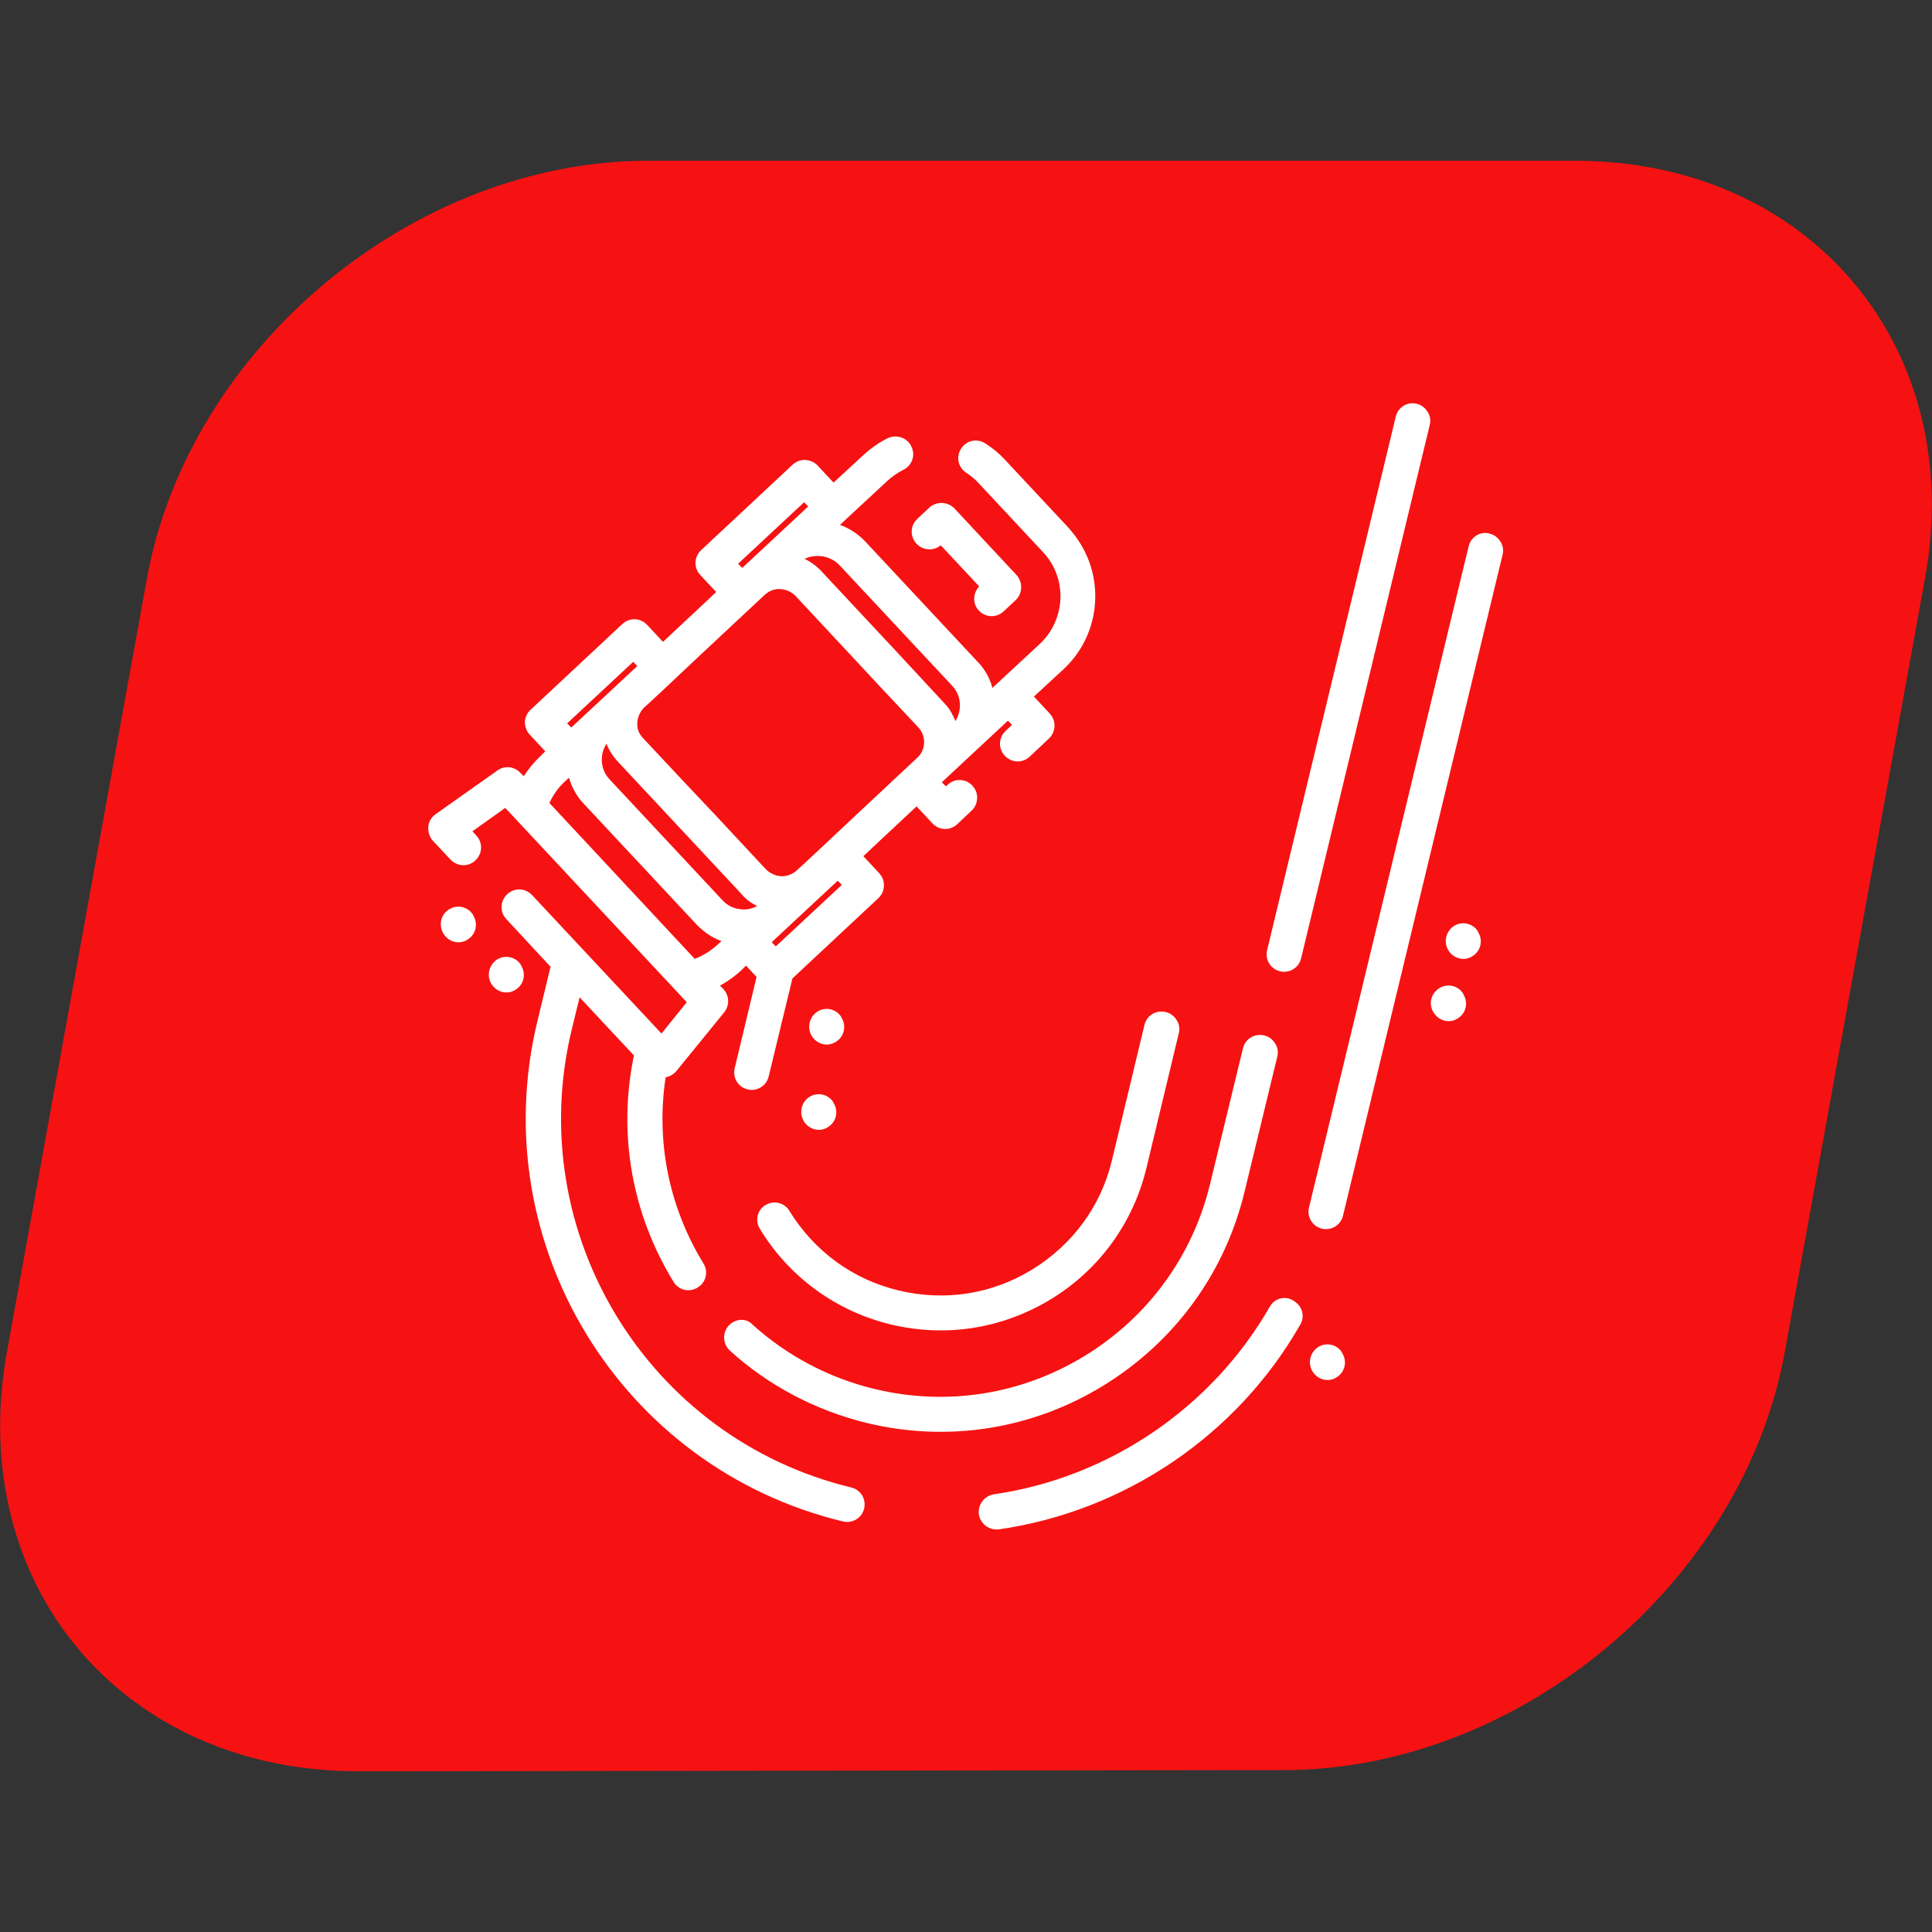 <?xml version="1.0" encoding="utf-8"?>
<!-- Generator: Adobe Illustrator 26.0.1, SVG Export Plug-In . SVG Version: 6.00 Build 0)  -->
<svg version="1.1" xmlns="http://www.w3.org/2000/svg" xmlns:xlink="http://www.w3.org/1999/xlink" x="0px" y="0px"
	 viewBox="0 0 512 512" style="enable-background:new 0 0 512 512;" xml:space="preserve">
<rect x="0" y="0" width="512" height="512" fill="#333333" stroke="none"/>
<style type="text/css">
	.st0{fill:#F61212;}
	.st1{fill:#FFFFFF;}
</style>
<g id="Vrstva_1">
	<g>
		<path class="st0" d="M329.8,469.1h10.3c62.5,0,121.9-49.8,132.9-110.9l37.1-204.7c11.3-61.1-30.2-110.9-92.7-110.9H171.8
			c-62.5,0-121.9,49.8-132.9,110.9L1.8,358.5c-11,61.5,30.6,110.9,93.1,110.9h10L329.8,469.1z"/>
	</g>
</g>
<g id="Capa_1">
	<g>
		<g>
			<g>
				<path class="st1" d="M336.5,346.3c-15.3,26.7-42.6,45.3-73.1,49.7c-2.5,0.4-4.3,2.7-4,5.3c0.4,2.5,2.7,4.3,5.3,4
					c33.4-4.8,63.2-25,79.9-54.3c0.9-1.5,0.8-3.3-0.1-4.7c-0.4-0.6-1-1.2-1.7-1.6C340.6,343.3,337.8,344,336.5,346.3z"/>
			</g>
		</g>
		<g>
			<g>
				<path class="st1" d="M389.2,144.8L346.9,320c-0.6,2.5,0.9,5,3.4,5.6c2.5,0.6,5-0.9,5.6-3.4L398.2,147c0.3-1.2,0.1-2.5-0.6-3.5
					c-0.6-1-1.6-1.8-2.9-2.1C392.3,140.7,389.8,142.3,389.2,144.8z"/>
			</g>
		</g>
		<g>
			<g>
				<path class="st1" d="M193.1,351.3c-1.7,1.9-1.6,4.8,0.3,6.6c10.2,9.3,22.8,15.9,36.3,19.2c21.5,5.2,43.8,1.7,62.7-9.9
					c18.9-11.6,32.2-29.8,37.4-51.3l8.7-35.9c0.3-1.2,0.1-2.5-0.6-3.5c-0.6-1-1.6-1.8-2.9-2.1c-2.5-0.6-5,0.9-5.6,3.4l-8.7,35.9
					c-4.6,19.1-16.4,35.3-33.2,45.6c-16.8,10.3-36.6,13.4-55.7,8.8c-12.1-2.9-23.2-8.8-32.3-17C197.8,349.2,194.9,349.4,193.1,351.3
					z"/>
			</g>
		</g>
		<g>
			<g>
				<path class="st1" d="M369.9,110.4l-34.1,141.4c-0.6,2.5,0.9,5,3.4,5.6s5-0.9,5.6-3.4l34.1-141.4c0.3-1.2,0.1-2.5-0.6-3.5
					c-0.6-1-1.6-1.8-2.9-2.1C373,106.4,370.5,107.9,369.9,110.4z"/>
			</g>
		</g>
		<g>
			<g>
				<path class="st1" d="M201.4,325.7c7.8,12.8,20.2,21.8,34.7,25.3c14.6,3.5,29.6,1.1,42.4-6.7c12.8-7.8,21.8-20.2,25.3-34.7
					l8.6-35.8c0.3-1.2,0.1-2.5-0.6-3.5c-0.6-1-1.6-1.8-2.9-2.1c-2.5-0.6-5,0.9-5.6,3.4l-8.6,35.8c-2.9,12.2-10.4,22.4-21.1,29
					s-23.2,8.5-35.4,5.6c-12.2-2.9-22.4-10.4-29-21.1c-1.3-2.2-4.2-2.9-6.4-1.5C200.7,320.6,200,323.5,201.4,325.7z"/>
			</g>
		</g>
		<g>
			<g>
				<path class="st1" d="M210.1,123.1l-24.3,22.7c-1.9,1.8-2,4.7-0.2,6.6l4.2,4.5l-7.9,7.4l-6.2,5.8l-4.2-4.5
					c-1.8-1.9-4.7-2-6.6-0.2l-24.3,22.7c-0.9,0.8-1.4,2-1.5,3.2c0,1.2,0.4,2.4,1.2,3.3l4.2,4.5l-1.2,1.2c-1.7,1.6-3.2,3.4-4.5,5.4
					l-0.9-0.9c-1.6-1.7-4.2-2-6.1-0.6l-16.4,11.6c-1.1,0.8-1.8,2-1.9,3.3c-0.1,1.3,0.3,2.7,1.2,3.7l4.7,5c1.8,1.9,4.7,2,6.6,0.2
					c1.9-1.8,2-4.7,0.2-6.6l-1-1.1l8.7-6.2l48.1,51.5l-6.7,8.3l-34.3-36.7c-1.8-1.9-4.7-2-6.6-0.2c-1.9,1.8-2,4.7-0.2,6.6l11.7,12.6
					l-3.5,14.5c-14.2,58.9,22.1,118.3,81,132.5c2.5,0.6,5-0.9,5.6-3.4c0.6-2.5-0.9-5-3.4-5.6c-53.9-13-87.1-67.4-74.1-121.3l2.1-8.6
					l14.4,15.4c-4.3,20.7-0.6,41.9,10.5,60c1.3,2.2,4.2,2.9,6.4,1.5c2.2-1.3,2.9-4.2,1.5-6.4c-9.1-14.9-12.6-32.2-10-49.3
					c1.1-0.2,2.1-0.8,2.8-1.6l12.7-15.6c1.3-1.6,1.4-3.7,0.4-5.4c-0.2-0.3-0.4-0.5-0.6-0.8l-0.9-0.9c2-1.1,4-2.5,5.7-4.1l1.2-1.2
					l2.8,3l-5.8,24.2c-0.6,2.5,0.9,5,3.4,5.6c2.5,0.6,5-0.9,5.6-3.4l6.3-26l22.8-21.3c1.6-1.5,1.9-4,0.8-5.8
					c-0.2-0.3-0.4-0.5-0.6-0.8l-4.2-4.5l5.1-4.8l9-8.4l4.2,4.5c1.8,1.9,4.7,2,6.6,0.2l3.8-3.6c1.6-1.5,1.9-4,0.8-5.8
					c-0.2-0.3-0.4-0.5-0.6-0.8c-1.8-1.9-4.7-2-6.6-0.2l-0.4,0.4l-1.1-1.1l17.5-16.3l1.1,1.1l-1.7,1.6c-1.9,1.8-2,4.7-0.2,6.6
					c1.8,1.9,4.7,2,6.6,0.2l5.1-4.8c1.6-1.5,1.9-4,0.8-5.8c-0.2-0.3-0.4-0.5-0.6-0.8l-4.2-4.5l7.9-7.3c9.3-8.7,10.9-22.6,4.5-33.1
					c-0.9-1.5-2-2.9-3.2-4.3l-17-18.2c-1.5-1.6-3.2-3-5.1-4.2c-2.2-1.4-5-0.8-6.4,1.4c-1.4,2.2-0.8,5,1.4,6.4
					c1.2,0.8,2.3,1.7,3.3,2.8l17,18.2c6.5,6.9,6.1,17.8-0.8,24.3L263,182.3c-0.4-1.5-1-2.9-1.8-4.2c-0.6-1-1.3-1.9-2.1-2.7
					l-29.8-31.9c-1.9-2-4.2-3.5-6.7-4.4l12.6-11.7c1.3-1.2,2.7-2.1,4.2-2.9c2.3-1.1,3.3-3.9,2.1-6.2c-0.1-0.1-0.1-0.3-0.2-0.4
					c-1.2-2-3.8-2.8-6-1.8c-2.4,1.2-4.5,2.7-6.5,4.5l-7.9,7.3l-4.2-4.5c-0.8-0.9-2-1.4-3.2-1.5C212.2,121.8,211,122.3,210.1,123.1z
					 M223.1,234.5l-17.5,16.3l-1.1-1.1l17.5-16.3L223.1,234.5z M191.2,249.4l-1.1,1c-1.8,1.6-3.8,2.9-6,3.7l-38.5-41.3
					c1-2.2,2.4-4.1,4.1-5.7l1.1-1c0.7,2.5,2,4.9,3.9,6.9l29.8,31.9C186.5,247,188.7,248.5,191.2,249.4z M200.7,240.1
					c-1.2,0.6-2.5,1-3.9,0.9c-2.1-0.1-4-0.9-5.4-2.5l-29.8-31.9c-0.4-0.4-0.7-0.8-1-1.3c-0.8-1.3-1.2-2.8-1.1-4.3
					c0-1.4,0.5-2.7,1.2-3.9c0.7,1.7,1.7,3.3,3,4.7l32.6,34.9C197.6,238.3,199.1,239.4,200.7,240.1z M182.3,208.3l-11.9-12.7
					c-0.3-0.3-0.5-0.6-0.7-0.9c-0.6-0.9-0.9-2-0.8-3.2c0.1-1.5,0.7-2.9,1.8-4l0.9-0.8l4.2-3.9c0,0,0,0,0,0l10.2-9.6l16.7-15.6
					c1.1-1,2.6-1.6,4.1-1.5c1.5,0.1,2.9,0.7,4,1.8l15.1,16.2l6.8,7.3l10.7,11.4c2.1,2.3,2,5.9-0.3,8l-15.5,14.5l-11.4,10.7
					c0,0,0,0,0,0l-2.9,2.7l-2.2,2c-1.1,1-2.6,1.6-4.1,1.5c-1.5-0.1-2.9-0.7-4-1.8l-13.7-14.7L182.3,208.3z M222.5,149.8l29.8,31.9
					c2.5,2.6,2.7,6.5,0.9,9.4c-0.3-0.8-0.7-1.5-1.1-2.3c-0.5-0.9-1.1-1.7-1.8-2.4l-12.7-13.7c0,0,0,0,0,0l-19.9-21.3
					c-1.3-1.4-2.8-2.5-4.5-3.3C216.2,146.7,220,147.2,222.5,149.8z M168.9,176.5l-17.5,16.3l-1.1-1.1l17.5-16.3L168.9,176.5z
					 M214.2,134.2l-17.5,16.3l-1.1-1.1l17.5-16.3L214.2,134.2z"/>
			</g>
		</g>
		<g>
			<g>
				<path class="st1" d="M246.3,134.5l-3.2,3c-1.9,1.8-2,4.7-0.2,6.6c1.7,1.8,4.5,2,6.4,0.4l10.2,10.9c-1.7,1.8-1.8,4.6-0.1,6.4
					c1.8,1.9,4.7,2,6.6,0.2l3.2-3c1.8-1.7,1.9-4.7,0.2-6.6l-16.5-17.7C251.1,132.9,248.2,132.8,246.3,134.5z"/>
			</g>
		</g>
		<g>
			<g>
				<path class="st1" d="M215.1,274.5L215.1,274.5c1.4,2.3,4.3,3,6.4,1.6c2.2-1.3,2.9-4.2,1.5-6.4l0-0.1c-1.3-2.2-4.2-2.9-6.4-1.5
					C214.5,269.5,213.8,272.3,215.1,274.5z"/>
			</g>
		</g>
		<g>
			<g>
				<path class="st1" d="M213,297.1L213,297.1c1.4,2.3,4.3,3,6.4,1.6c2.2-1.3,2.9-4.2,1.5-6.4l0-0.1c-1.3-2.2-4.2-2.9-6.4-1.5
					C212.4,292,211.7,294.9,213,297.1z"/>
			</g>
		</g>
		<g>
			<g>
				<path class="st1" d="M347.8,363.4L347.8,363.4c1.4,2.3,4.3,3,6.4,1.6c2.2-1.3,2.9-4.2,1.5-6.4l0-0.1c-1.3-2.2-4.2-2.9-6.4-1.5
					C347.2,358.4,346.5,361.2,347.8,363.4z"/>
			</g>
		</g>
		<g>
			<g>
				<path class="st1" d="M379.9,268.3L379.9,268.3c1.4,2.3,4.3,3,6.4,1.6c2.2-1.3,2.9-4.2,1.5-6.4l0-0.1c-1.3-2.2-4.2-2.9-6.4-1.5
					S378.5,266.1,379.9,268.3z"/>
			</g>
		</g>
		<g>
			<g>
				<path class="st1" d="M383.8,251.8L383.8,251.8c1.4,2.3,4.3,3,6.4,1.6c2.2-1.3,2.9-4.2,1.5-6.4l0-0.1c-1.3-2.2-4.2-2.9-6.4-1.5
					C383.2,246.8,382.5,249.6,383.8,251.8z"/>
			</g>
		</g>
		<g>
			<g>
				<path class="st1" d="M130.2,260.7L130.2,260.7c1.4,2.3,4.3,3,6.4,1.6c2.2-1.3,2.9-4.2,1.5-6.4l0-0.1c-1.3-2.2-4.2-2.9-6.4-1.5
					C129.6,255.7,128.9,258.5,130.2,260.7z"/>
			</g>
		</g>
		<g>
			<g>
				<path class="st1" d="M117.5,247.4L117.5,247.4c1.4,2.3,4.3,3,6.4,1.6c2.2-1.3,2.9-4.2,1.5-6.4l0-0.1c-1.3-2.2-4.2-2.9-6.4-1.5
					C116.8,242.3,116.2,245.2,117.5,247.4z"/>
			</g>
		</g>
	</g>
</g>
</svg>
